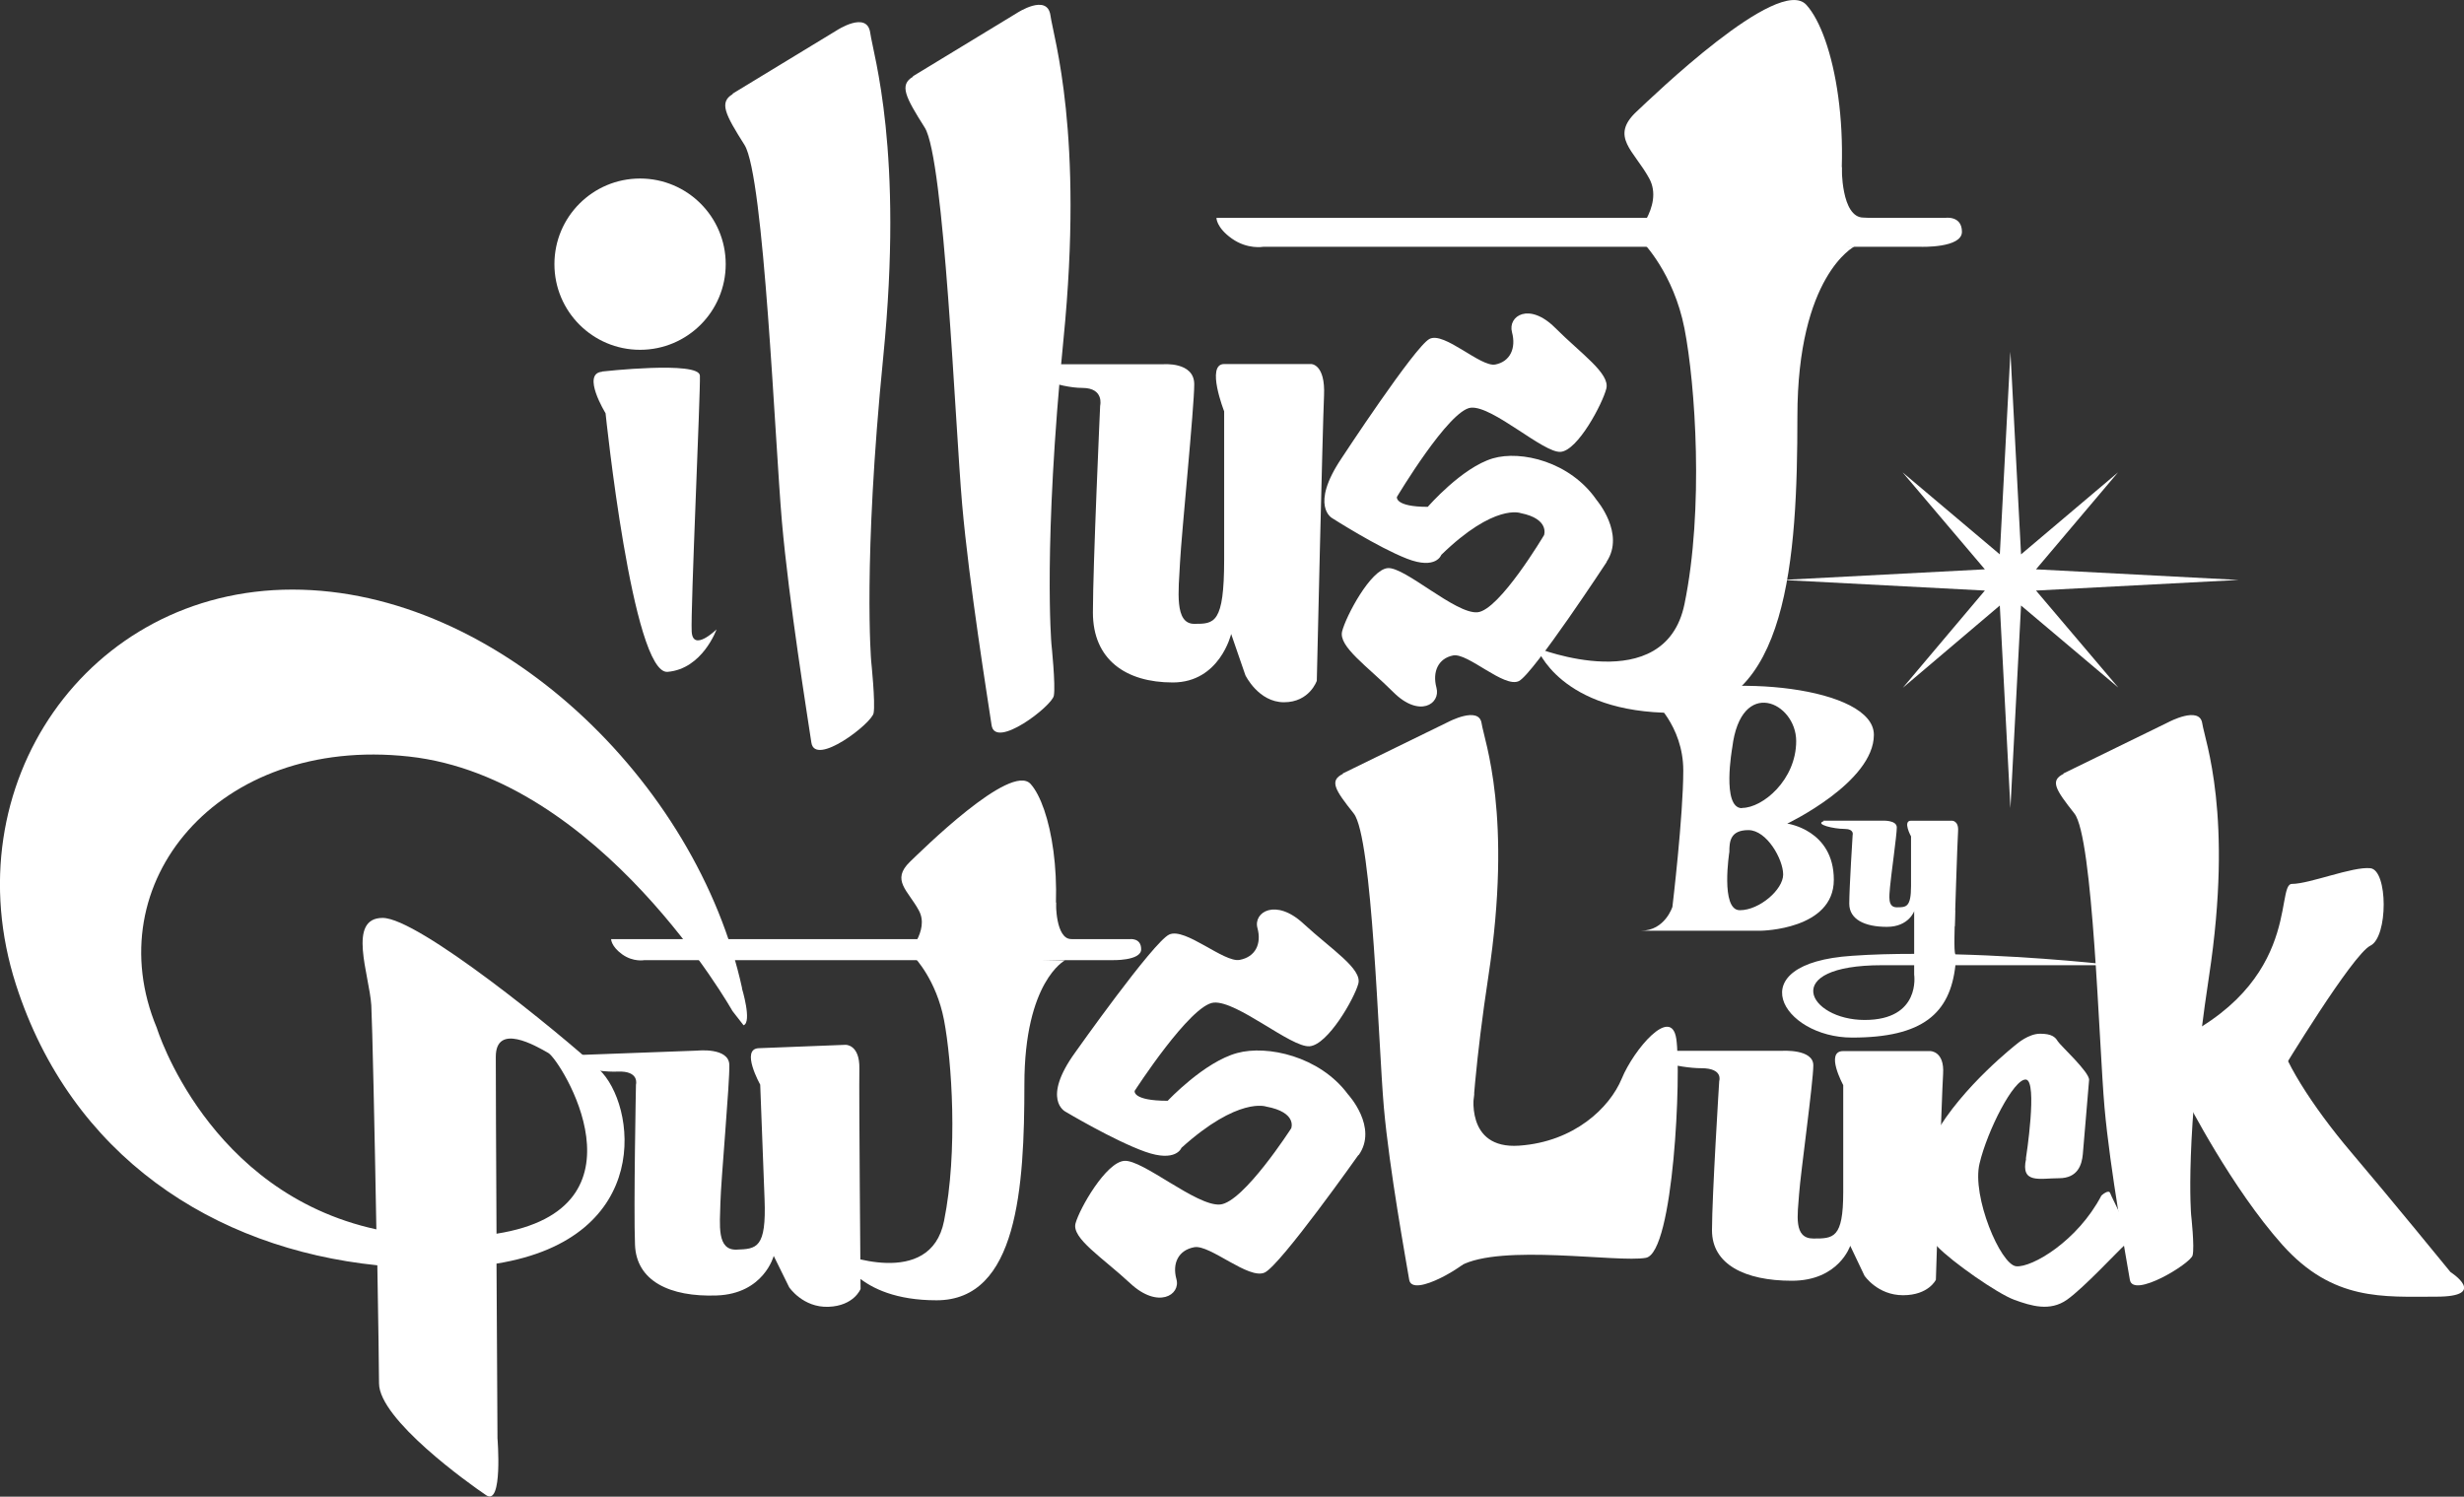 <?xml version="1.0" encoding="UTF-8"?>
<svg id="_レイヤー_2" data-name="レイヤー 2" xmlns="http://www.w3.org/2000/svg" viewBox="0 0 102.13 62.04">
  <rect x="0" y="0" width="102.13" height="62.04" fill="#333333" stroke="none"/>
  <defs>
    <style>
      .cls-1 {
        fill: #fff;
      }
    </style>
  </defs>
  <g id="_レイヤー_1-2" data-name="レイヤー 1">
    <g>
      <circle class="cls-1" cx="26.53" cy="10.95" r="3.55"/>
      <path class="cls-1" d="M24.96,15.4s4.02-.45,4.05.17-.39,9.74-.34,10.61,1.03-.09,1.03-.09c0,0-.58,1.64-2.03,1.76s-2.57-10.72-2.57-10.72c0,0-1.01-1.64-.15-1.72Z"/>
      <path class="cls-1" d="M30.37,3.88l4.31-2.62s1.26-.83,1.39.1,1.39,4.89.54,13.43-.5,12.62-.5,12.62c0,0,.18,1.72.1,2.15s-2.43,2.24-2.58,1.22-.93-5.84-1.22-9.15c-.29-3.32-.74-14.34-1.55-15.62-.81-1.28-1.06-1.77-.49-2.11Z"/>
      <path class="cls-1" d="M55.66,32.06l4.36-2.13s1.28-.68,1.39.05,1.3,3.8.28,10.5c-1.02,6.69-.74,9.88-.74,9.88,0,0,.15,1.34.06,1.68s-2.47,1.8-2.6,1.01-.82-4.55-1.05-7.14c-.23-2.59-.47-11.21-1.25-12.19s-1.02-1.36-.45-1.64Z"/>
      <path class="cls-1" d="M37.84,3.16l4.31-2.62s1.26-.83,1.39.1,1.39,4.89.54,13.43-.5,12.62-.5,12.62c0,0,.18,1.72.1,2.15s-2.43,2.24-2.58,1.22c-.15-1.02-.93-5.84-1.22-9.15s-.74-14.34-1.55-15.62-1.06-1.77-.49-2.11Z"/>
      <path class="cls-1" d="M43.06,15.1h5.14s1.3-.12,1.3.83-.53,6.21-.59,7.39c-.06,1.18-.24,2.54.59,2.54s1.24,0,1.24-2.66v-6.15s-.77-1.96,0-1.96h3.61s.59,0,.53,1.31c-.06,1.3-.3,11.82-.3,11.82,0,0-.3.89-1.36.89s-1.6-1.12-1.6-1.12l-.59-1.71s-.47,2.01-2.42,2.01-3.31-.95-3.31-2.9.3-8.57.3-8.57c0,0,.18-.74-.74-.74s-2.63-.56-1.8-.98Z"/>
      <path class="cls-1" d="M23.77,43.74l5.14-.19s1.3-.14,1.32.59-.35,4.81-.37,5.72-.16,1.97.67,1.94,1.24-.05,1.16-2.1l-.18-4.74s-.83-1.48-.06-1.51,3.6-.14,3.6-.14c0,0,.59-.02.57.99-.02,1.01.05,9.13.05,9.13,0,0-.27.7-1.33.74s-1.63-.81-1.63-.81l-.64-1.3s-.41,1.57-2.36,1.64-3.34-.6-3.39-2.11c-.06-1.51.04-6.63.04-6.63,0,0,.16-.58-.76-.54s-2.65-.33-1.83-.68Z"/>
      <path class="cls-1" d="M68.72,43.56h5.14s1.3-.09,1.3.6-.53,4.48-.59,5.34-.24,1.84.59,1.84,1.24,0,1.24-1.92v-4.44s-.77-1.41,0-1.41h3.61s.59,0,.53.94-.3,8.54-.3,8.54c0,0-.3.64-1.36.64s-1.6-.81-1.6-.81l-.59-1.24s-.47,1.45-2.42,1.45-3.31-.68-3.31-2.09.3-6.19.3-6.19c0,0,.18-.53-.74-.53s-2.63-.41-1.8-.7Z"/>
      <path class="cls-1" d="M66.6,23.29s-3.03,4.62-3.64,4.94c-.61.31-2.12-1.18-2.73-1.06s-.87.67-.69,1.34-.71,1.26-1.79.18-2.28-1.89-2.12-2.52,1.18-2.56,1.89-2.62,2.81,1.91,3.72,1.83c.91-.08,2.76-3.2,2.76-3.2,0,0,.24-.67-.97-.91,0,0-1.08-.42-3.29,1.73,0,0-.21.63-1.42.16-1.21-.47-3.1-1.68-3.1-1.68,0,0-.95-.5.39-2.49,0,0,3.03-4.62,3.64-4.94s2.12,1.18,2.73,1.06.87-.67.69-1.34.71-1.26,1.79-.18,2.28,1.89,2.12,2.52-1.18,2.56-1.89,2.62-2.81-1.91-3.72-1.83-3.07,3.7-3.07,3.7c0,0-.1.41,1.28.41,0,0,1.41-1.63,2.7-2.01,1.16-.34,3.2.13,4.3,1.73,0,0,1.19,1.39.41,2.56Z"/>
      <path class="cls-1" d="M56.31,47.87s-3.23,4.57-3.89,4.88-2.27-1.17-2.92-1.05-.92.66-.74,1.32c.19.66-.76,1.25-1.91.18s-2.44-1.87-2.27-2.49,1.26-2.53,2.02-2.59,3,1.89,3.97,1.81,2.95-3.16,2.95-3.16c0,0,.26-.66-1.04-.9,0,0-1.15-.42-3.51,1.71,0,0-.22.62-1.51.16s-3.3-1.66-3.3-1.66c0,0-1.01-.5.41-2.46,0,0,3.23-4.57,3.89-4.88s2.27,1.17,2.92,1.05.92-.66.74-1.32.76-1.25,1.91-.18c1.16,1.07,2.44,1.87,2.27,2.49s-1.26,2.53-2.02,2.59c-.76.06-3-1.89-3.97-1.81-.97.08-3.28,3.66-3.28,3.66,0,0-.11.41,1.37.41,0,0,1.51-1.61,2.88-1.98,1.24-.34,3.42.13,4.59,1.71,0,0,1.27,1.37.44,2.53Z"/>
      <path class="cls-1" d="M50.42,9.03h30.22s.68-.1.68.58-1.71.62-1.71.62h-27.25s-.65.12-1.3-.34-.64-.86-.64-.86Z"/>
      <path class="cls-1" d="M76.86,10.22s-2.36,1.2-2.36,7.05-.39,12.28-5.12,12.28-5.67-2.69-5.67-2.69c0,0,5.3,2.11,6.11-1.82.81-3.93.45-9.11,0-11.42-.45-2.3-1.73-3.58-1.73-3.58"/>
      <path class="cls-1" d="M67.63,9.92s1.36-1.36.73-2.52-1.65-1.73-.52-2.78c.6-.56,5.88-5.68,7.03-4.42s2.02,5.57,1.08,10.02"/>
      <polygon class="cls-1" points="82.27 23.6 78.86 19.58 82.89 22.98 83.33 14.58 83.77 22.98 87.79 19.58 84.39 23.6 92.79 24.04 84.39 24.48 87.8 28.5 83.77 25.1 83.33 33.5 82.89 25.1 78.87 28.51 82.27 24.48 73.87 24.04 82.27 23.6"/>
      <path class="cls-1" d="M76.34,6.91s-.04,2.11.9,2.11.24.61.24.61h-3.27"/>
      <g>
        <path class="cls-1" d="M25.34,38.93h21.48s.48-.07.48.42-1.22.45-1.22.45h-19.37s-.46.09-.92-.24-.46-.63-.46-.63Z"/>
        <path class="cls-1" d="M44.14,39.81s-1.68.87-1.68,5.14-.28,8.95-3.64,8.95-4.03-1.96-4.03-1.96c0,0,3.77,1.54,4.34-1.33.58-2.87.32-6.64,0-8.32s-1.23-2.61-1.23-2.61"/>
        <path class="cls-1" d="M37.57,39.58s.97-.99.52-1.83-1.17-1.26-.37-2.03c.43-.41,4.18-4.14,5-3.22.82.92,1.44,4.06.77,7.3"/>
        <path class="cls-1" d="M43.77,37.4s-.03,1.53.64,1.53.17.44.17.44h-2.32"/>
      </g>
      <g>
        <path class="cls-1" d="M75.58,34.02h2.43s.61-.04.61.28-.25,2.07-.28,2.46-.11.85.28.85.59,0,.59-.89v-2.05s-.36-.65,0-.65h1.7s.28,0,.25.43-.14,3.94-.14,3.94c0,0-.14.3-.64.3s-.75-.37-.75-.37l-.28-.57s-.22.67-1.14.67-1.56-.31-1.56-.96.14-2.85.14-2.85c0,0,.08-.25-.35-.25s-1.24-.19-.85-.32Z"/>
        <path class="cls-1" d="M77.67,30.46c0-1.97-6.06-2.6-9.2-1.48,0,0,1.3,1.08,1.3,2.96s-.45,5.65-.45,5.65c0,0-.31.99-1.3.99h4.98s3.01-.04,3.01-2.11-1.93-2.33-1.93-2.33c0,0,3.59-1.71,3.59-3.68ZM72.11,37.73c-.81,0-.43-2.42-.43-2.42,0-.42.03-.9.79-.9s1.44,1.21,1.44,1.84-.99,1.48-1.79,1.48ZM72.2,33.5c-.85,0-.4-2.51-.4-2.51.36-2.96,2.65-1.88,2.65-.27s-1.39,2.77-2.24,2.77Z"/>
        <path class="cls-1" d="M87.62,40.01s-3.01-.36-6.57-.45c-.08-.12-.02-1.16-.02-1.83h-1.69v1.81c-.87,0-1.74.02-2.57.08-4.73.31-2.91,3.39,0,3.39s4.06-.99,4.28-3h6.57ZM77.29,42.28c-2.34,0-3.58-2.27.72-2.27h1.33v.39s.29,1.88-2.05,1.88Z"/>
      </g>
      <path class="cls-1" d="M30.76,40.97c-1.87-8.58-10.14-16.53-18.64-16.53S-1.99,32.55.66,40.81c2.28,7.09,8.17,10.94,14.98,11.64.04,2.38.07,4.36.07,4.89,0,1.5,3.74,4.17,4.44,4.64.7.47.47-2.36.47-2.36,0,0-.02-3.51-.04-7.24,6.56-1.06,5.78-6.63,4.25-8.05-1.64-1.51-7.49-6.28-8.97-6.28s-.55,2.36-.47,3.62c.04.72.14,5.26.21,9.29-7.01-1.53-9.1-8.35-9.1-8.35-2.5-5.98,2.5-12.12,10.45-11.25s13.41,10.55,13.41,10.55l.46.59c.36-.13-.07-1.54-.07-1.54ZM22.73,43.65c.5.29,4.4,6.46-2.15,7.49-.02-3.41-.03-6.69-.03-7.33,0-1.42,1.64-.47,2.18-.16Z"/>
      <path class="cls-1" d="M61.1,45.29s-.41,2.36,1.87,2.2,3.75-1.57,4.25-2.78,2.05-3.04,2.26-1.65c.21,1.39-.1,8.87-1.26,9.08s-6.01-.6-7.69.33c-1.68.93-1.37-1.72-1.37-1.72"/>
      <path class="cls-1" d="M83.97,48.03c.01-.05.5-3.24,0-3.28s-1.6,2.12-1.92,3.48c-.33,1.36.87,4.2,1.52,4.26s2.54-1.04,3.53-2.93c0,0,.31-.29.37-.09s.98,1.8.65,2.09-1.75,1.83-2.45,2.32-1.47.26-2.18,0-2.59-1.58-3.19-2.21-1.24-2.59-.11-4.61,3.41-3.79,3.41-3.79c0,0,.48-.42.96-.42s.63.14.73.31,1.33,1.29,1.3,1.61-.22,2.66-.26,3.08-.2.99-.99.99-1.6.25-1.36-.81Z"/>
      <g>
        <path class="cls-1" d="M85.53,32.06l4.36-2.13s1.28-.68,1.39.05,1.3,3.8.28,10.5-.74,9.88-.74,9.88c0,0,.15,1.34.06,1.68s-2.47,1.8-2.6,1.01-.82-4.55-1.05-7.14c-.23-2.59-.47-11.21-1.25-12.19-.78-.99-1.02-1.36-.45-1.64Z"/>
        <path class="cls-1" d="M90.98,44.58c.15-.16,2.94-2.93,2.94-2.93,0,0,.55.31.55,1.19s1.39,3.05,2.98,4.92,4.12,4.97,4.12,4.97c0,0,1.6,1.02-.59,1.02s-4.28.2-6.38-2.15c-2.1-2.35-3.95-5.97-3.95-5.97,0,0-.51-.17.34-1.05Z"/>
        <path class="cls-1" d="M94.58,44.4s2.93-4.84,3.67-5.2.73-3.13,0-3.21-2.52.65-3.25.65.53,4.47-5.77,6.91l.42,2.18h2.32"/>
      </g>
    </g>
  </g>
</svg>